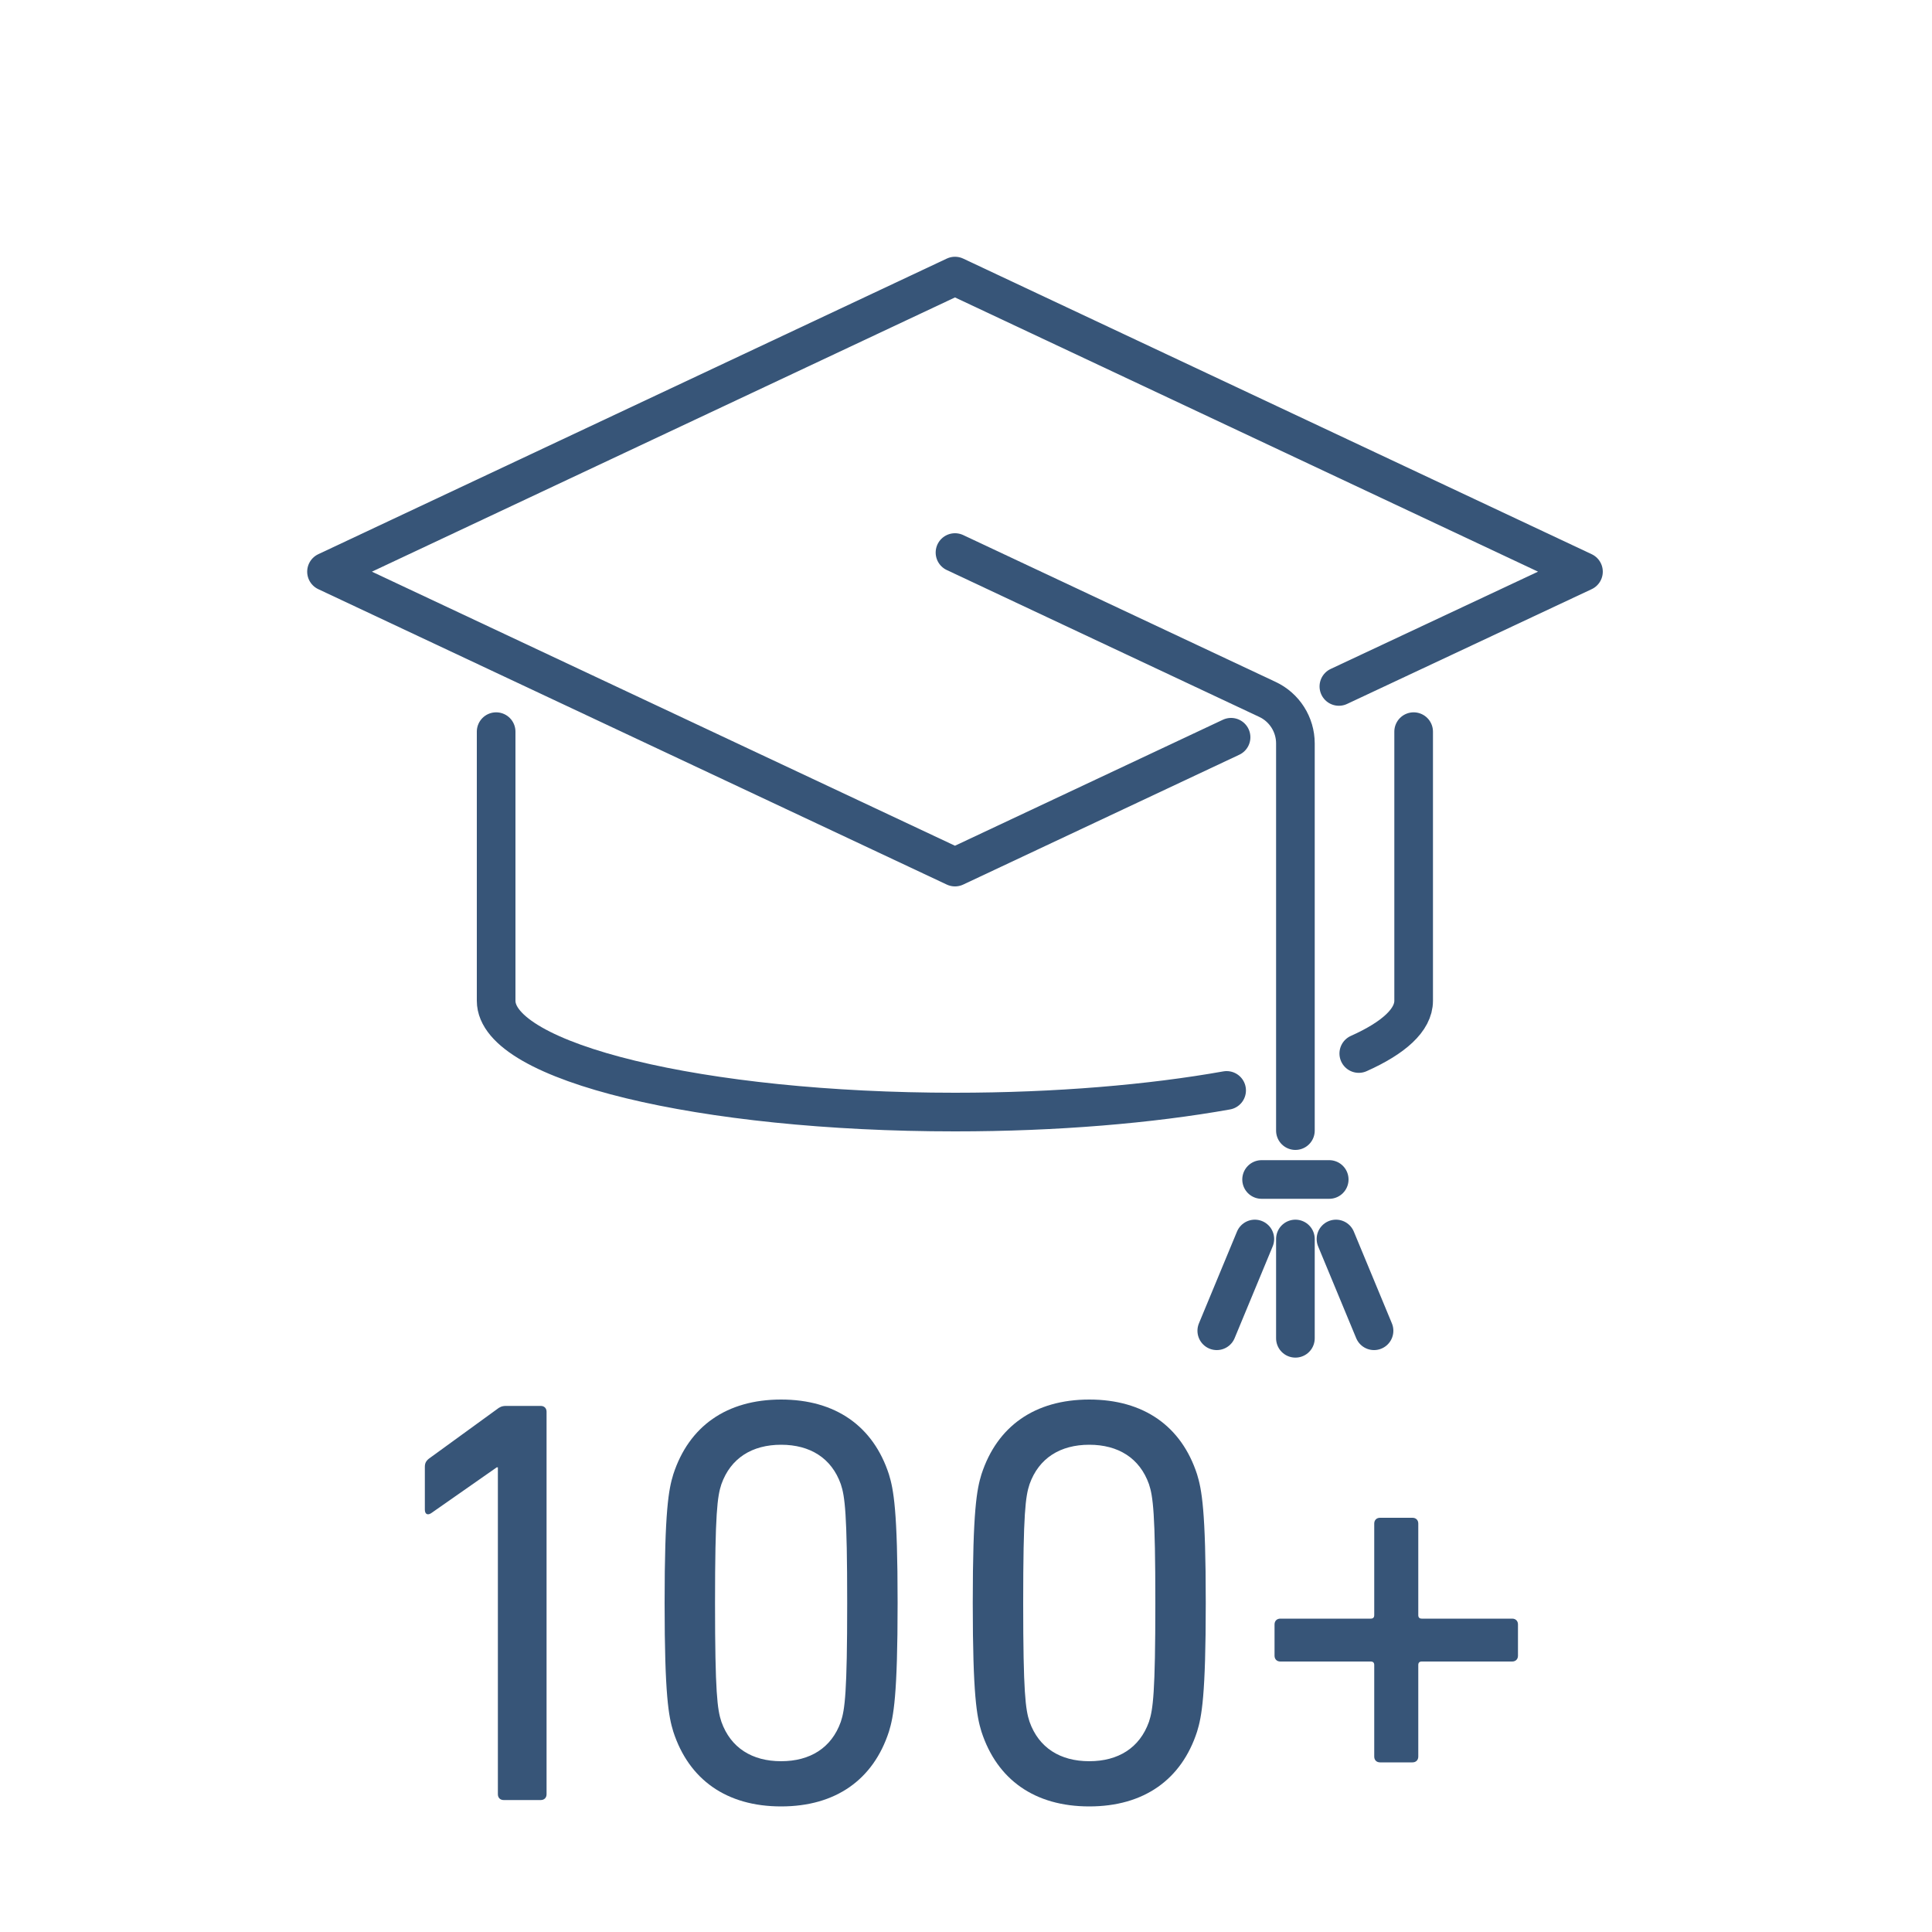 <?xml version="1.0" encoding="UTF-8"?>
<svg id="Layer_1" data-name="Layer 1" xmlns="http://www.w3.org/2000/svg" viewBox="0 0 100 100">
  <defs>
    <style>
      .cls-1 {
        fill: none;
        stroke: #375578;
        stroke-linecap: round;
        stroke-linejoin: round;
        stroke-width: 2px;
      }

      .cls-2 {
        fill: #375578;
      }
    </style>
  </defs>
  <g>
    <path class="cls-2" d="m25.77,75.95h-.06l-3.39,2.37c-.18.12-.33.06-.33-.18v-2.22c0-.18.06-.3.21-.42l3.51-2.55c.15-.12.27-.18.48-.18h1.8c.18,0,.3.12.3.3v19.8c0,.18-.12.3-.3.3h-1.92c-.18,0-.3-.12-.3-.3v-16.92Z"/>
    <path class="cls-2" d="m34.4,82.97c0-4.8.21-5.88.45-6.66.81-2.49,2.76-3.87,5.58-3.87s4.77,1.38,5.58,3.87c.24.78.45,1.86.45,6.66s-.21,5.88-.45,6.66c-.81,2.49-2.76,3.87-5.58,3.87s-4.77-1.38-5.58-3.87c-.24-.78-.45-1.86-.45-6.66Zm6.03,8.19c1.5,0,2.61-.69,3.09-2.04.21-.63.33-1.5.33-6.15s-.12-5.52-.33-6.15c-.48-1.35-1.59-2.04-3.09-2.04s-2.61.69-3.09,2.04c-.21.63-.33,1.5-.33,6.15s.12,5.52.33,6.15c.48,1.35,1.59,2.04,3.09,2.04Z"/>
    <path class="cls-2" d="m50.35,82.97c0-4.8.21-5.88.45-6.66.81-2.49,2.76-3.87,5.58-3.87s4.77,1.38,5.58,3.87c.24.78.45,1.86.45,6.66s-.21,5.88-.45,6.66c-.81,2.49-2.76,3.87-5.58,3.87s-4.77-1.38-5.58-3.87c-.24-.78-.45-1.86-.45-6.66Zm6.03,8.19c1.5,0,2.61-.69,3.09-2.04.21-.63.33-1.5.33-6.15s-.12-5.52-.33-6.15c-.48-1.35-1.59-2.04-3.09-2.04s-2.61.69-3.09,2.04c-.21.63-.33,1.5-.33,6.15s.12,5.52.33,6.15c.48,1.35,1.59,2.04,3.09,2.04Z"/>
    <path class="cls-2" d="m71.13,86.18c0-.12-.06-.18-.18-.18h-4.68c-.18,0-.3-.12-.3-.3v-1.62c0-.18.12-.3.3-.3h4.68c.12,0,.18-.06.18-.18v-4.74c0-.18.12-.3.3-.3h1.68c.18,0,.3.12.3.3v4.74c0,.12.06.18.18.18h4.68c.18,0,.3.12.3.3v1.62c0,.18-.12.3-.3.3h-4.68c-.12,0-.18.06-.18.18v4.74c0,.18-.12.3-.3.3h-1.68c-.18,0-.3-.12-.3-.3v-4.74Z"/>
  </g>
  <g>
    <polyline class="cls-1" points="63.72 38.16 49.43 44.88 16.9 29.59 49.43 14.29 81.96 29.59 69.3 35.53"/>
    <path class="cls-1" d="m70.33,54.53c1.81-.81,2.84-1.74,2.84-2.73v-13.93"/>
    <path class="cls-1" d="m25.68,37.87v13.93c0,3.18,10.63,5.76,23.75,5.76,5.26,0,10.13-.42,14.06-1.12"/>
    <path class="cls-1" d="m49.43,28.6l16.17,7.6c.88.41,1.45,1.3,1.45,2.28v20.04"/>
    <line class="cls-1" x1="65.3" y1="61.05" x2="68.8" y2="61.05"/>
    <line class="cls-1" x1="67.05" y1="64.13" x2="67.05" y2="69.27"/>
    <line class="cls-1" x1="69.15" y1="64.13" x2="71.12" y2="68.88"/>
    <line class="cls-1" x1="64.95" y1="64.13" x2="62.98" y2="68.88"/>
  </g>
</svg>
